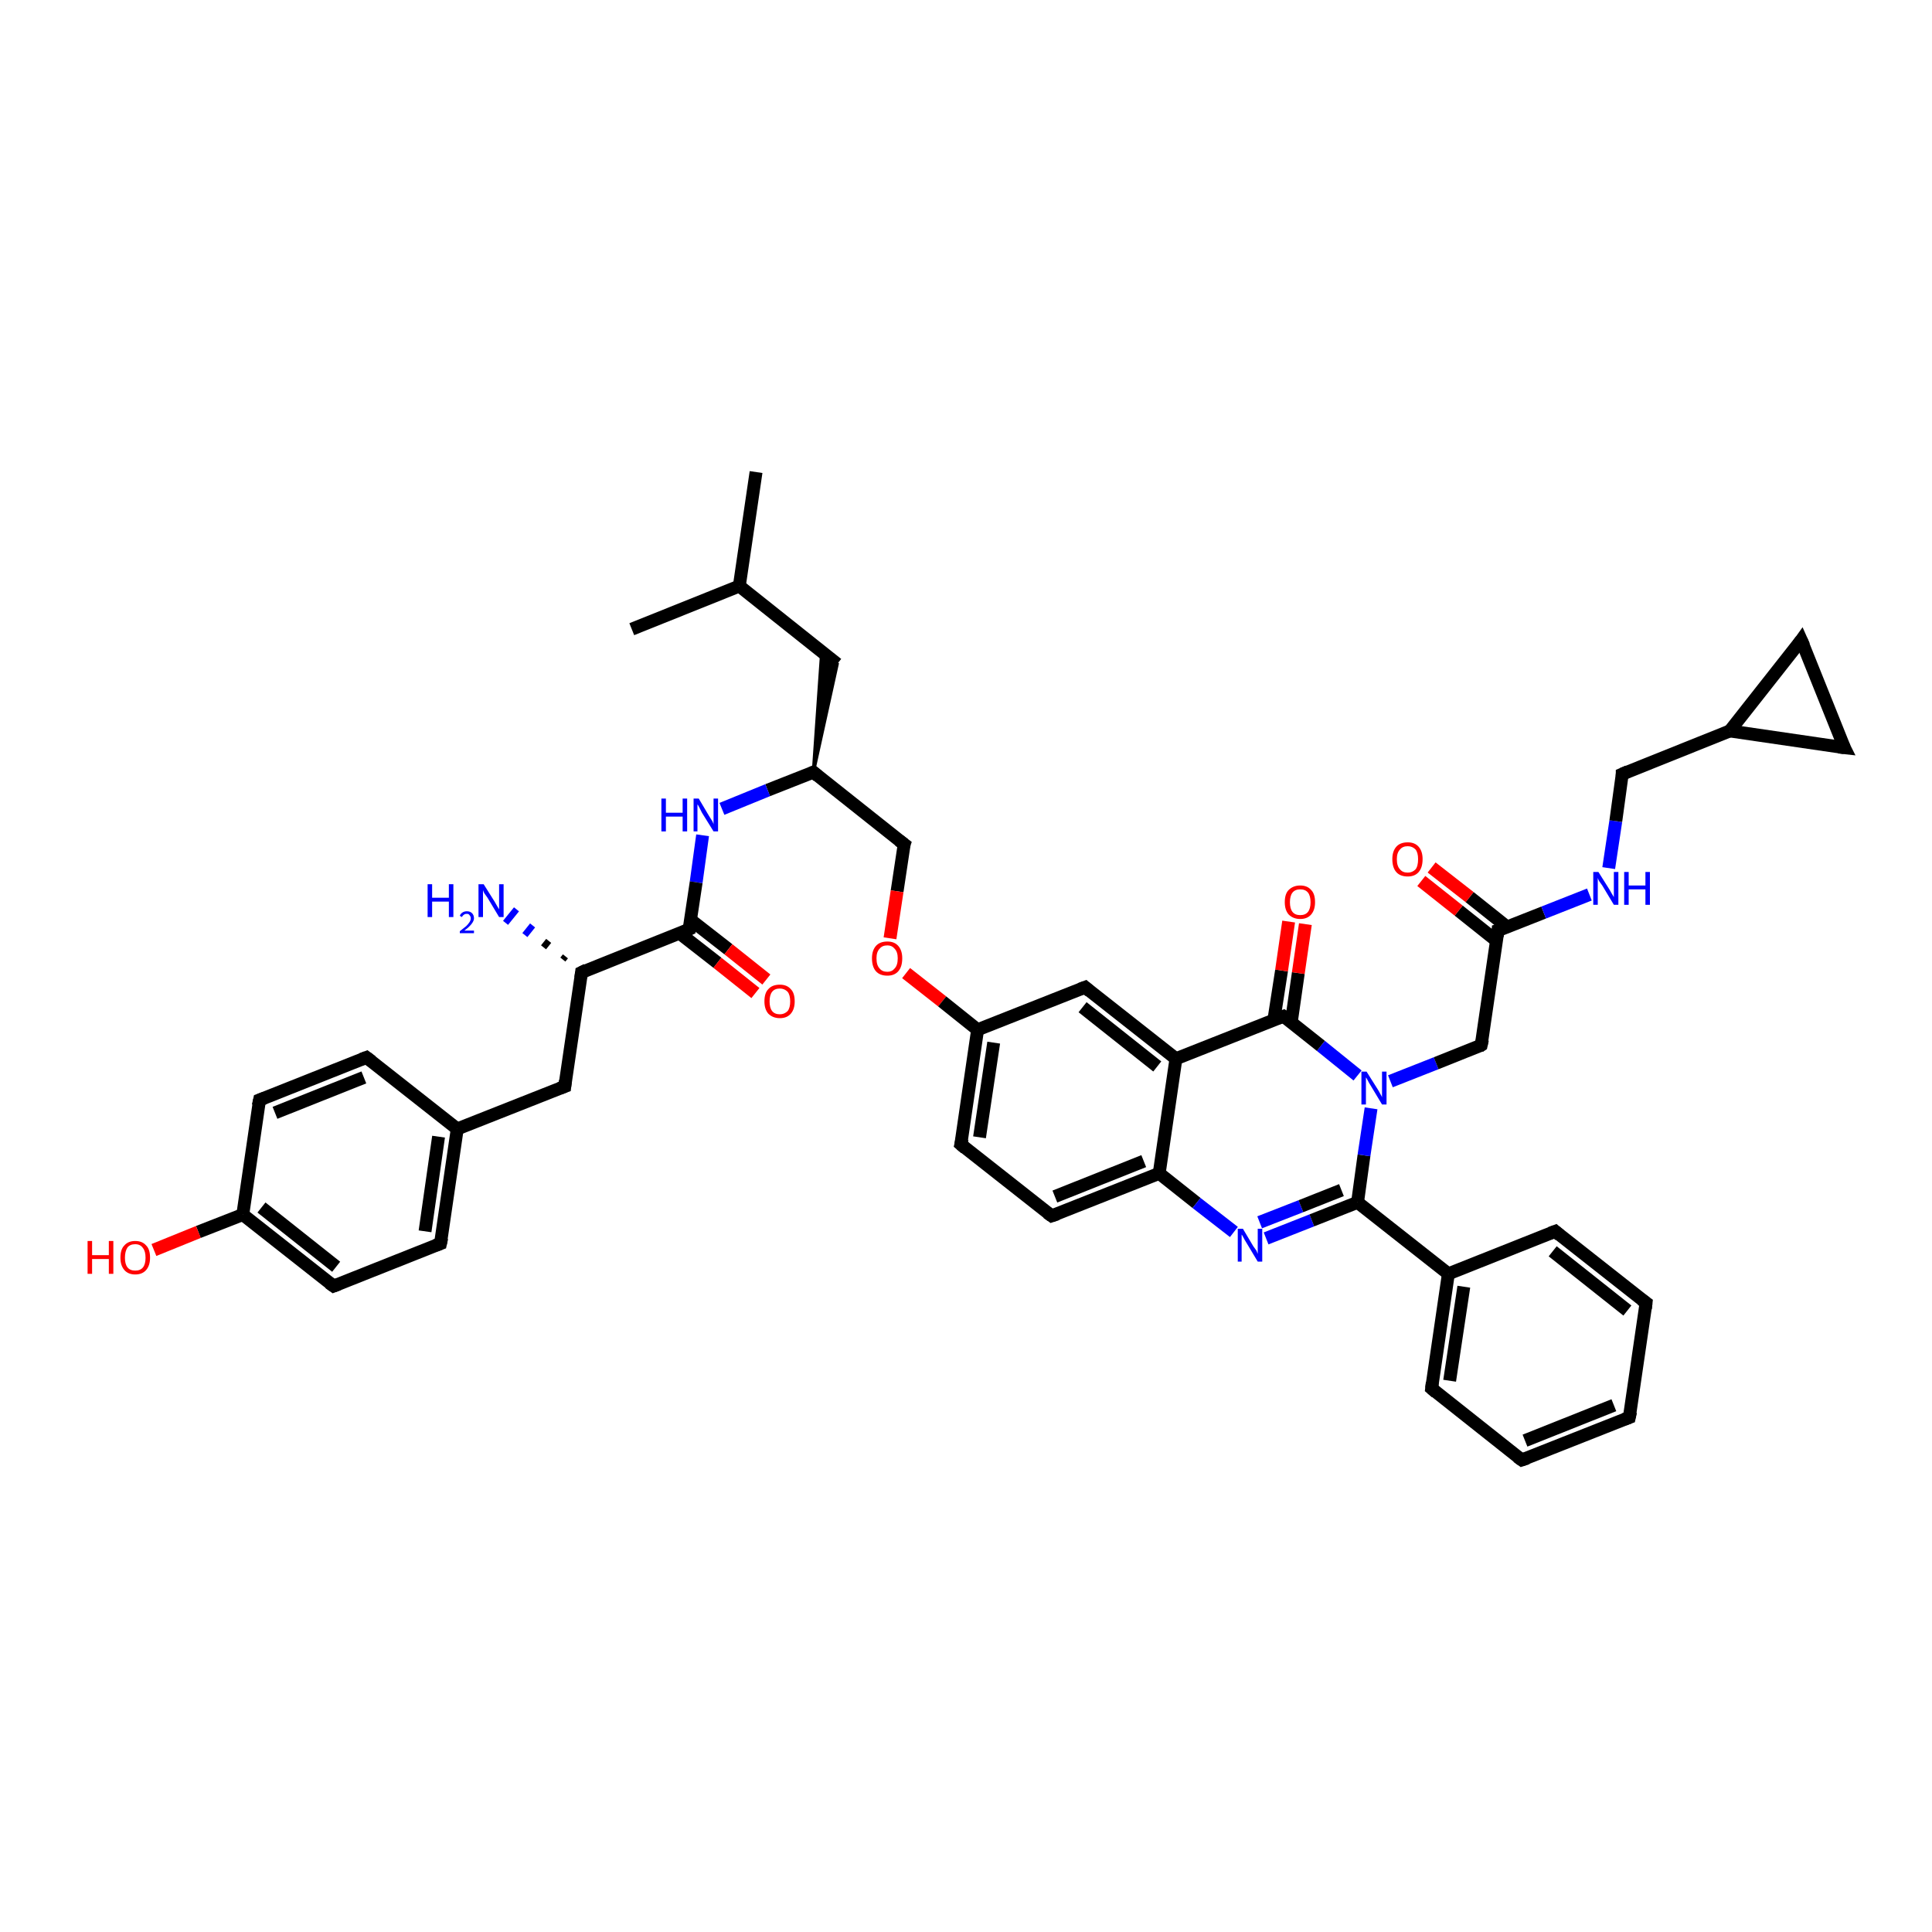 <?xml version='1.0' encoding='iso-8859-1'?>
<svg version='1.1' baseProfile='full'
              xmlns='http://www.w3.org/2000/svg'
                      xmlns:rdkit='http://www.rdkit.org/xml'
                      xmlns:xlink='http://www.w3.org/1999/xlink'
                  xml:space='preserve'
width='300px' height='300px' viewBox='0 0 300 300'>
<!-- END OF HEADER -->
<rect style='opacity:1.0;fill:#FFFFFF;stroke:none' width='300.0' height='300.0' x='0.0' y='0.0'> </rect>
<path class='bond-0 atom-0 atom-1' d='M 117.4,73.3 L 114.8,91.0' style='fill:none;fill-rule:evenodd;stroke:#000000;stroke-width:2.0px;stroke-linecap:butt;stroke-linejoin:miter;stroke-opacity:1' />
<path class='bond-1 atom-1 atom-2' d='M 114.8,91.0 L 98.1,97.7' style='fill:none;fill-rule:evenodd;stroke:#000000;stroke-width:2.0px;stroke-linecap:butt;stroke-linejoin:miter;stroke-opacity:1' />
<path class='bond-2 atom-1 atom-3' d='M 114.8,91.0 L 130.0,103.1' style='fill:none;fill-rule:evenodd;stroke:#000000;stroke-width:2.0px;stroke-linecap:butt;stroke-linejoin:miter;stroke-opacity:1' />
<path class='bond-3 atom-4 atom-3' d='M 126.3,119.9 L 127.6,101.2 L 130.0,103.1 Z' style='fill:#000000;fill-rule:evenodd;fill-opacity:1;stroke:#000000;stroke-width:0.5px;stroke-linecap:butt;stroke-linejoin:miter;stroke-opacity:1;' />
<path class='bond-4 atom-4 atom-5' d='M 126.3,119.9 L 140.4,131.1' style='fill:none;fill-rule:evenodd;stroke:#000000;stroke-width:2.0px;stroke-linecap:butt;stroke-linejoin:miter;stroke-opacity:1' />
<path class='bond-5 atom-5 atom-6' d='M 140.4,131.1 L 139.3,138.4' style='fill:none;fill-rule:evenodd;stroke:#000000;stroke-width:2.0px;stroke-linecap:butt;stroke-linejoin:miter;stroke-opacity:1' />
<path class='bond-5 atom-5 atom-6' d='M 139.3,138.4 L 138.2,145.7' style='fill:none;fill-rule:evenodd;stroke:#FF0000;stroke-width:2.0px;stroke-linecap:butt;stroke-linejoin:miter;stroke-opacity:1' />
<path class='bond-6 atom-6 atom-7' d='M 140.7,151.1 L 146.3,155.5' style='fill:none;fill-rule:evenodd;stroke:#FF0000;stroke-width:2.0px;stroke-linecap:butt;stroke-linejoin:miter;stroke-opacity:1' />
<path class='bond-6 atom-6 atom-7' d='M 146.3,155.5 L 151.8,159.9' style='fill:none;fill-rule:evenodd;stroke:#000000;stroke-width:2.0px;stroke-linecap:butt;stroke-linejoin:miter;stroke-opacity:1' />
<path class='bond-7 atom-7 atom-8' d='M 151.8,159.9 L 149.2,177.7' style='fill:none;fill-rule:evenodd;stroke:#000000;stroke-width:2.0px;stroke-linecap:butt;stroke-linejoin:miter;stroke-opacity:1' />
<path class='bond-7 atom-7 atom-8' d='M 154.3,161.9 L 152.1,176.6' style='fill:none;fill-rule:evenodd;stroke:#000000;stroke-width:2.0px;stroke-linecap:butt;stroke-linejoin:miter;stroke-opacity:1' />
<path class='bond-8 atom-8 atom-9' d='M 149.2,177.7 L 163.3,188.8' style='fill:none;fill-rule:evenodd;stroke:#000000;stroke-width:2.0px;stroke-linecap:butt;stroke-linejoin:miter;stroke-opacity:1' />
<path class='bond-9 atom-9 atom-10' d='M 163.3,188.8 L 180.0,182.2' style='fill:none;fill-rule:evenodd;stroke:#000000;stroke-width:2.0px;stroke-linecap:butt;stroke-linejoin:miter;stroke-opacity:1' />
<path class='bond-9 atom-9 atom-10' d='M 163.8,185.8 L 177.6,180.3' style='fill:none;fill-rule:evenodd;stroke:#000000;stroke-width:2.0px;stroke-linecap:butt;stroke-linejoin:miter;stroke-opacity:1' />
<path class='bond-10 atom-10 atom-11' d='M 180.0,182.2 L 185.8,186.8' style='fill:none;fill-rule:evenodd;stroke:#000000;stroke-width:2.0px;stroke-linecap:butt;stroke-linejoin:miter;stroke-opacity:1' />
<path class='bond-10 atom-10 atom-11' d='M 185.8,186.8 L 191.6,191.3' style='fill:none;fill-rule:evenodd;stroke:#0000FF;stroke-width:2.0px;stroke-linecap:butt;stroke-linejoin:miter;stroke-opacity:1' />
<path class='bond-11 atom-11 atom-12' d='M 196.6,192.3 L 203.7,189.5' style='fill:none;fill-rule:evenodd;stroke:#0000FF;stroke-width:2.0px;stroke-linecap:butt;stroke-linejoin:miter;stroke-opacity:1' />
<path class='bond-11 atom-11 atom-12' d='M 203.7,189.5 L 210.8,186.7' style='fill:none;fill-rule:evenodd;stroke:#000000;stroke-width:2.0px;stroke-linecap:butt;stroke-linejoin:miter;stroke-opacity:1' />
<path class='bond-11 atom-11 atom-12' d='M 195.6,189.8 L 202.0,187.3' style='fill:none;fill-rule:evenodd;stroke:#0000FF;stroke-width:2.0px;stroke-linecap:butt;stroke-linejoin:miter;stroke-opacity:1' />
<path class='bond-11 atom-11 atom-12' d='M 202.0,187.3 L 208.3,184.8' style='fill:none;fill-rule:evenodd;stroke:#000000;stroke-width:2.0px;stroke-linecap:butt;stroke-linejoin:miter;stroke-opacity:1' />
<path class='bond-12 atom-12 atom-13' d='M 210.8,186.7 L 224.9,197.8' style='fill:none;fill-rule:evenodd;stroke:#000000;stroke-width:2.0px;stroke-linecap:butt;stroke-linejoin:miter;stroke-opacity:1' />
<path class='bond-13 atom-13 atom-14' d='M 224.9,197.8 L 222.3,215.6' style='fill:none;fill-rule:evenodd;stroke:#000000;stroke-width:2.0px;stroke-linecap:butt;stroke-linejoin:miter;stroke-opacity:1' />
<path class='bond-13 atom-13 atom-14' d='M 227.3,199.8 L 225.1,214.4' style='fill:none;fill-rule:evenodd;stroke:#000000;stroke-width:2.0px;stroke-linecap:butt;stroke-linejoin:miter;stroke-opacity:1' />
<path class='bond-14 atom-14 atom-15' d='M 222.3,215.6 L 236.3,226.7' style='fill:none;fill-rule:evenodd;stroke:#000000;stroke-width:2.0px;stroke-linecap:butt;stroke-linejoin:miter;stroke-opacity:1' />
<path class='bond-15 atom-15 atom-16' d='M 236.3,226.7 L 253.0,220.1' style='fill:none;fill-rule:evenodd;stroke:#000000;stroke-width:2.0px;stroke-linecap:butt;stroke-linejoin:miter;stroke-opacity:1' />
<path class='bond-15 atom-15 atom-16' d='M 236.8,223.7 L 250.6,218.2' style='fill:none;fill-rule:evenodd;stroke:#000000;stroke-width:2.0px;stroke-linecap:butt;stroke-linejoin:miter;stroke-opacity:1' />
<path class='bond-16 atom-16 atom-17' d='M 253.0,220.1 L 255.6,202.3' style='fill:none;fill-rule:evenodd;stroke:#000000;stroke-width:2.0px;stroke-linecap:butt;stroke-linejoin:miter;stroke-opacity:1' />
<path class='bond-17 atom-17 atom-18' d='M 255.6,202.3 L 241.5,191.2' style='fill:none;fill-rule:evenodd;stroke:#000000;stroke-width:2.0px;stroke-linecap:butt;stroke-linejoin:miter;stroke-opacity:1' />
<path class='bond-17 atom-17 atom-18' d='M 252.7,203.5 L 241.1,194.3' style='fill:none;fill-rule:evenodd;stroke:#000000;stroke-width:2.0px;stroke-linecap:butt;stroke-linejoin:miter;stroke-opacity:1' />
<path class='bond-18 atom-12 atom-19' d='M 210.8,186.7 L 211.8,179.4' style='fill:none;fill-rule:evenodd;stroke:#000000;stroke-width:2.0px;stroke-linecap:butt;stroke-linejoin:miter;stroke-opacity:1' />
<path class='bond-18 atom-12 atom-19' d='M 211.8,179.4 L 212.9,172.1' style='fill:none;fill-rule:evenodd;stroke:#0000FF;stroke-width:2.0px;stroke-linecap:butt;stroke-linejoin:miter;stroke-opacity:1' />
<path class='bond-19 atom-19 atom-20' d='M 215.9,167.9 L 223.0,165.1' style='fill:none;fill-rule:evenodd;stroke:#0000FF;stroke-width:2.0px;stroke-linecap:butt;stroke-linejoin:miter;stroke-opacity:1' />
<path class='bond-19 atom-19 atom-20' d='M 223.0,165.1 L 230.0,162.3' style='fill:none;fill-rule:evenodd;stroke:#000000;stroke-width:2.0px;stroke-linecap:butt;stroke-linejoin:miter;stroke-opacity:1' />
<path class='bond-20 atom-20 atom-21' d='M 230.0,162.3 L 232.6,144.5' style='fill:none;fill-rule:evenodd;stroke:#000000;stroke-width:2.0px;stroke-linecap:butt;stroke-linejoin:miter;stroke-opacity:1' />
<path class='bond-21 atom-21 atom-22' d='M 234.1,144.0 L 228.2,139.3' style='fill:none;fill-rule:evenodd;stroke:#000000;stroke-width:2.0px;stroke-linecap:butt;stroke-linejoin:miter;stroke-opacity:1' />
<path class='bond-21 atom-21 atom-22' d='M 228.2,139.3 L 222.3,134.7' style='fill:none;fill-rule:evenodd;stroke:#FF0000;stroke-width:2.0px;stroke-linecap:butt;stroke-linejoin:miter;stroke-opacity:1' />
<path class='bond-21 atom-21 atom-22' d='M 232.4,146.1 L 226.5,141.4' style='fill:none;fill-rule:evenodd;stroke:#000000;stroke-width:2.0px;stroke-linecap:butt;stroke-linejoin:miter;stroke-opacity:1' />
<path class='bond-21 atom-21 atom-22' d='M 226.5,141.4 L 220.7,136.8' style='fill:none;fill-rule:evenodd;stroke:#FF0000;stroke-width:2.0px;stroke-linecap:butt;stroke-linejoin:miter;stroke-opacity:1' />
<path class='bond-22 atom-21 atom-23' d='M 232.6,144.5 L 239.7,141.7' style='fill:none;fill-rule:evenodd;stroke:#000000;stroke-width:2.0px;stroke-linecap:butt;stroke-linejoin:miter;stroke-opacity:1' />
<path class='bond-22 atom-21 atom-23' d='M 239.7,141.7 L 246.8,138.9' style='fill:none;fill-rule:evenodd;stroke:#0000FF;stroke-width:2.0px;stroke-linecap:butt;stroke-linejoin:miter;stroke-opacity:1' />
<path class='bond-23 atom-23 atom-24' d='M 249.8,134.8 L 250.9,127.5' style='fill:none;fill-rule:evenodd;stroke:#0000FF;stroke-width:2.0px;stroke-linecap:butt;stroke-linejoin:miter;stroke-opacity:1' />
<path class='bond-23 atom-23 atom-24' d='M 250.9,127.5 L 251.9,120.2' style='fill:none;fill-rule:evenodd;stroke:#000000;stroke-width:2.0px;stroke-linecap:butt;stroke-linejoin:miter;stroke-opacity:1' />
<path class='bond-24 atom-24 atom-25' d='M 251.9,120.2 L 268.6,113.5' style='fill:none;fill-rule:evenodd;stroke:#000000;stroke-width:2.0px;stroke-linecap:butt;stroke-linejoin:miter;stroke-opacity:1' />
<path class='bond-25 atom-25 atom-26' d='M 268.6,113.5 L 279.7,99.4' style='fill:none;fill-rule:evenodd;stroke:#000000;stroke-width:2.0px;stroke-linecap:butt;stroke-linejoin:miter;stroke-opacity:1' />
<path class='bond-26 atom-26 atom-27' d='M 279.7,99.4 L 286.4,116.1' style='fill:none;fill-rule:evenodd;stroke:#000000;stroke-width:2.0px;stroke-linecap:butt;stroke-linejoin:miter;stroke-opacity:1' />
<path class='bond-27 atom-19 atom-28' d='M 210.8,167.0 L 205.1,162.4' style='fill:none;fill-rule:evenodd;stroke:#0000FF;stroke-width:2.0px;stroke-linecap:butt;stroke-linejoin:miter;stroke-opacity:1' />
<path class='bond-27 atom-19 atom-28' d='M 205.1,162.4 L 199.3,157.8' style='fill:none;fill-rule:evenodd;stroke:#000000;stroke-width:2.0px;stroke-linecap:butt;stroke-linejoin:miter;stroke-opacity:1' />
<path class='bond-28 atom-28 atom-29' d='M 200.5,158.8 L 201.6,151.1' style='fill:none;fill-rule:evenodd;stroke:#000000;stroke-width:2.0px;stroke-linecap:butt;stroke-linejoin:miter;stroke-opacity:1' />
<path class='bond-28 atom-28 atom-29' d='M 201.6,151.1 L 202.7,143.5' style='fill:none;fill-rule:evenodd;stroke:#FF0000;stroke-width:2.0px;stroke-linecap:butt;stroke-linejoin:miter;stroke-opacity:1' />
<path class='bond-28 atom-28 atom-29' d='M 197.8,158.4 L 199.0,150.7' style='fill:none;fill-rule:evenodd;stroke:#000000;stroke-width:2.0px;stroke-linecap:butt;stroke-linejoin:miter;stroke-opacity:1' />
<path class='bond-28 atom-28 atom-29' d='M 199.0,150.7 L 200.1,143.1' style='fill:none;fill-rule:evenodd;stroke:#FF0000;stroke-width:2.0px;stroke-linecap:butt;stroke-linejoin:miter;stroke-opacity:1' />
<path class='bond-29 atom-28 atom-30' d='M 199.3,157.8 L 182.6,164.4' style='fill:none;fill-rule:evenodd;stroke:#000000;stroke-width:2.0px;stroke-linecap:butt;stroke-linejoin:miter;stroke-opacity:1' />
<path class='bond-30 atom-30 atom-31' d='M 182.6,164.4 L 168.5,153.3' style='fill:none;fill-rule:evenodd;stroke:#000000;stroke-width:2.0px;stroke-linecap:butt;stroke-linejoin:miter;stroke-opacity:1' />
<path class='bond-30 atom-30 atom-31' d='M 179.7,165.6 L 168.1,156.4' style='fill:none;fill-rule:evenodd;stroke:#000000;stroke-width:2.0px;stroke-linecap:butt;stroke-linejoin:miter;stroke-opacity:1' />
<path class='bond-31 atom-4 atom-32' d='M 126.3,119.9 L 119.2,122.7' style='fill:none;fill-rule:evenodd;stroke:#000000;stroke-width:2.0px;stroke-linecap:butt;stroke-linejoin:miter;stroke-opacity:1' />
<path class='bond-31 atom-4 atom-32' d='M 119.2,122.7 L 112.1,125.6' style='fill:none;fill-rule:evenodd;stroke:#0000FF;stroke-width:2.0px;stroke-linecap:butt;stroke-linejoin:miter;stroke-opacity:1' />
<path class='bond-32 atom-32 atom-33' d='M 109.1,129.7 L 108.1,137.0' style='fill:none;fill-rule:evenodd;stroke:#0000FF;stroke-width:2.0px;stroke-linecap:butt;stroke-linejoin:miter;stroke-opacity:1' />
<path class='bond-32 atom-32 atom-33' d='M 108.1,137.0 L 107.0,144.3' style='fill:none;fill-rule:evenodd;stroke:#000000;stroke-width:2.0px;stroke-linecap:butt;stroke-linejoin:miter;stroke-opacity:1' />
<path class='bond-33 atom-33 atom-34' d='M 105.5,144.9 L 111.4,149.5' style='fill:none;fill-rule:evenodd;stroke:#000000;stroke-width:2.0px;stroke-linecap:butt;stroke-linejoin:miter;stroke-opacity:1' />
<path class='bond-33 atom-33 atom-34' d='M 111.4,149.5 L 117.3,154.2' style='fill:none;fill-rule:evenodd;stroke:#FF0000;stroke-width:2.0px;stroke-linecap:butt;stroke-linejoin:miter;stroke-opacity:1' />
<path class='bond-33 atom-33 atom-34' d='M 107.2,142.8 L 113.1,147.4' style='fill:none;fill-rule:evenodd;stroke:#000000;stroke-width:2.0px;stroke-linecap:butt;stroke-linejoin:miter;stroke-opacity:1' />
<path class='bond-33 atom-33 atom-34' d='M 113.1,147.4 L 119.0,152.1' style='fill:none;fill-rule:evenodd;stroke:#FF0000;stroke-width:2.0px;stroke-linecap:butt;stroke-linejoin:miter;stroke-opacity:1' />
<path class='bond-34 atom-33 atom-35' d='M 107.0,144.3 L 90.3,151.0' style='fill:none;fill-rule:evenodd;stroke:#000000;stroke-width:2.0px;stroke-linecap:butt;stroke-linejoin:miter;stroke-opacity:1' />
<path class='bond-35 atom-35 atom-36' d='M 87.4,149.0 L 87.8,148.5' style='fill:none;fill-rule:evenodd;stroke:#000000;stroke-width:1.0px;stroke-linecap:butt;stroke-linejoin:miter;stroke-opacity:1' />
<path class='bond-35 atom-35 atom-36' d='M 84.4,147.1 L 85.2,146.1' style='fill:none;fill-rule:evenodd;stroke:#000000;stroke-width:1.0px;stroke-linecap:butt;stroke-linejoin:miter;stroke-opacity:1' />
<path class='bond-35 atom-35 atom-36' d='M 81.5,145.2 L 82.7,143.7' style='fill:none;fill-rule:evenodd;stroke:#0000FF;stroke-width:1.0px;stroke-linecap:butt;stroke-linejoin:miter;stroke-opacity:1' />
<path class='bond-35 atom-35 atom-36' d='M 78.5,143.3 L 80.2,141.2' style='fill:none;fill-rule:evenodd;stroke:#0000FF;stroke-width:1.0px;stroke-linecap:butt;stroke-linejoin:miter;stroke-opacity:1' />
<path class='bond-36 atom-35 atom-37' d='M 90.3,151.0 L 87.7,168.7' style='fill:none;fill-rule:evenodd;stroke:#000000;stroke-width:2.0px;stroke-linecap:butt;stroke-linejoin:miter;stroke-opacity:1' />
<path class='bond-37 atom-37 atom-38' d='M 87.7,168.7 L 71.0,175.3' style='fill:none;fill-rule:evenodd;stroke:#000000;stroke-width:2.0px;stroke-linecap:butt;stroke-linejoin:miter;stroke-opacity:1' />
<path class='bond-38 atom-38 atom-39' d='M 71.0,175.3 L 68.4,193.1' style='fill:none;fill-rule:evenodd;stroke:#000000;stroke-width:2.0px;stroke-linecap:butt;stroke-linejoin:miter;stroke-opacity:1' />
<path class='bond-38 atom-38 atom-39' d='M 68.1,176.5 L 66.0,191.2' style='fill:none;fill-rule:evenodd;stroke:#000000;stroke-width:2.0px;stroke-linecap:butt;stroke-linejoin:miter;stroke-opacity:1' />
<path class='bond-39 atom-39 atom-40' d='M 68.4,193.1 L 51.8,199.7' style='fill:none;fill-rule:evenodd;stroke:#000000;stroke-width:2.0px;stroke-linecap:butt;stroke-linejoin:miter;stroke-opacity:1' />
<path class='bond-40 atom-40 atom-41' d='M 51.8,199.7 L 37.7,188.6' style='fill:none;fill-rule:evenodd;stroke:#000000;stroke-width:2.0px;stroke-linecap:butt;stroke-linejoin:miter;stroke-opacity:1' />
<path class='bond-40 atom-40 atom-41' d='M 52.2,196.7 L 40.6,187.5' style='fill:none;fill-rule:evenodd;stroke:#000000;stroke-width:2.0px;stroke-linecap:butt;stroke-linejoin:miter;stroke-opacity:1' />
<path class='bond-41 atom-41 atom-42' d='M 37.7,188.6 L 30.8,191.3' style='fill:none;fill-rule:evenodd;stroke:#000000;stroke-width:2.0px;stroke-linecap:butt;stroke-linejoin:miter;stroke-opacity:1' />
<path class='bond-41 atom-41 atom-42' d='M 30.8,191.3 L 23.9,194.1' style='fill:none;fill-rule:evenodd;stroke:#FF0000;stroke-width:2.0px;stroke-linecap:butt;stroke-linejoin:miter;stroke-opacity:1' />
<path class='bond-42 atom-41 atom-43' d='M 37.7,188.6 L 40.3,170.8' style='fill:none;fill-rule:evenodd;stroke:#000000;stroke-width:2.0px;stroke-linecap:butt;stroke-linejoin:miter;stroke-opacity:1' />
<path class='bond-43 atom-43 atom-44' d='M 40.3,170.8 L 56.9,164.2' style='fill:none;fill-rule:evenodd;stroke:#000000;stroke-width:2.0px;stroke-linecap:butt;stroke-linejoin:miter;stroke-opacity:1' />
<path class='bond-43 atom-43 atom-44' d='M 42.7,172.8 L 56.5,167.3' style='fill:none;fill-rule:evenodd;stroke:#000000;stroke-width:2.0px;stroke-linecap:butt;stroke-linejoin:miter;stroke-opacity:1' />
<path class='bond-44 atom-31 atom-7' d='M 168.5,153.3 L 151.8,159.9' style='fill:none;fill-rule:evenodd;stroke:#000000;stroke-width:2.0px;stroke-linecap:butt;stroke-linejoin:miter;stroke-opacity:1' />
<path class='bond-45 atom-44 atom-38' d='M 56.9,164.2 L 71.0,175.3' style='fill:none;fill-rule:evenodd;stroke:#000000;stroke-width:2.0px;stroke-linecap:butt;stroke-linejoin:miter;stroke-opacity:1' />
<path class='bond-46 atom-30 atom-10' d='M 182.6,164.4 L 180.0,182.2' style='fill:none;fill-rule:evenodd;stroke:#000000;stroke-width:2.0px;stroke-linecap:butt;stroke-linejoin:miter;stroke-opacity:1' />
<path class='bond-47 atom-18 atom-13' d='M 241.5,191.2 L 224.9,197.8' style='fill:none;fill-rule:evenodd;stroke:#000000;stroke-width:2.0px;stroke-linecap:butt;stroke-linejoin:miter;stroke-opacity:1' />
<path class='bond-48 atom-27 atom-25' d='M 286.4,116.1 L 268.6,113.5' style='fill:none;fill-rule:evenodd;stroke:#000000;stroke-width:2.0px;stroke-linecap:butt;stroke-linejoin:miter;stroke-opacity:1' />
<path d='M 127.0,120.5 L 126.3,119.9 L 125.9,120.1' style='fill:none;stroke:#000000;stroke-width:2.0px;stroke-linecap:butt;stroke-linejoin:miter;stroke-opacity:1;' />
<path d='M 139.6,130.5 L 140.4,131.1 L 140.3,131.4' style='fill:none;stroke:#000000;stroke-width:2.0px;stroke-linecap:butt;stroke-linejoin:miter;stroke-opacity:1;' />
<path d='M 149.4,176.8 L 149.2,177.7 L 149.9,178.3' style='fill:none;stroke:#000000;stroke-width:2.0px;stroke-linecap:butt;stroke-linejoin:miter;stroke-opacity:1;' />
<path d='M 162.6,188.3 L 163.3,188.8 L 164.2,188.5' style='fill:none;stroke:#000000;stroke-width:2.0px;stroke-linecap:butt;stroke-linejoin:miter;stroke-opacity:1;' />
<path d='M 222.4,214.7 L 222.3,215.6 L 223.0,216.2' style='fill:none;stroke:#000000;stroke-width:2.0px;stroke-linecap:butt;stroke-linejoin:miter;stroke-opacity:1;' />
<path d='M 235.6,226.2 L 236.3,226.7 L 237.2,226.4' style='fill:none;stroke:#000000;stroke-width:2.0px;stroke-linecap:butt;stroke-linejoin:miter;stroke-opacity:1;' />
<path d='M 252.2,220.4 L 253.0,220.1 L 253.2,219.2' style='fill:none;stroke:#000000;stroke-width:2.0px;stroke-linecap:butt;stroke-linejoin:miter;stroke-opacity:1;' />
<path d='M 255.5,203.2 L 255.6,202.3 L 254.9,201.8' style='fill:none;stroke:#000000;stroke-width:2.0px;stroke-linecap:butt;stroke-linejoin:miter;stroke-opacity:1;' />
<path d='M 242.2,191.8 L 241.5,191.2 L 240.7,191.5' style='fill:none;stroke:#000000;stroke-width:2.0px;stroke-linecap:butt;stroke-linejoin:miter;stroke-opacity:1;' />
<path d='M 229.7,162.5 L 230.0,162.3 L 230.2,161.4' style='fill:none;stroke:#000000;stroke-width:2.0px;stroke-linecap:butt;stroke-linejoin:miter;stroke-opacity:1;' />
<path d='M 232.5,145.4 L 232.6,144.5 L 233.0,144.4' style='fill:none;stroke:#000000;stroke-width:2.0px;stroke-linecap:butt;stroke-linejoin:miter;stroke-opacity:1;' />
<path d='M 251.9,120.5 L 251.9,120.2 L 252.8,119.8' style='fill:none;stroke:#000000;stroke-width:2.0px;stroke-linecap:butt;stroke-linejoin:miter;stroke-opacity:1;' />
<path d='M 279.2,100.1 L 279.7,99.4 L 280.1,100.3' style='fill:none;stroke:#000000;stroke-width:2.0px;stroke-linecap:butt;stroke-linejoin:miter;stroke-opacity:1;' />
<path d='M 286.0,115.3 L 286.4,116.1 L 285.5,116.0' style='fill:none;stroke:#000000;stroke-width:2.0px;stroke-linecap:butt;stroke-linejoin:miter;stroke-opacity:1;' />
<path d='M 199.6,158.0 L 199.3,157.8 L 198.4,158.1' style='fill:none;stroke:#000000;stroke-width:2.0px;stroke-linecap:butt;stroke-linejoin:miter;stroke-opacity:1;' />
<path d='M 169.2,153.9 L 168.5,153.3 L 167.7,153.6' style='fill:none;stroke:#000000;stroke-width:2.0px;stroke-linecap:butt;stroke-linejoin:miter;stroke-opacity:1;' />
<path d='M 107.0,144.0 L 107.0,144.3 L 106.2,144.7' style='fill:none;stroke:#000000;stroke-width:2.0px;stroke-linecap:butt;stroke-linejoin:miter;stroke-opacity:1;' />
<path d='M 91.1,150.6 L 90.3,151.0 L 90.2,151.8' style='fill:none;stroke:#000000;stroke-width:2.0px;stroke-linecap:butt;stroke-linejoin:miter;stroke-opacity:1;' />
<path d='M 87.8,167.8 L 87.7,168.7 L 86.9,169.0' style='fill:none;stroke:#000000;stroke-width:2.0px;stroke-linecap:butt;stroke-linejoin:miter;stroke-opacity:1;' />
<path d='M 68.6,192.2 L 68.4,193.1 L 67.6,193.4' style='fill:none;stroke:#000000;stroke-width:2.0px;stroke-linecap:butt;stroke-linejoin:miter;stroke-opacity:1;' />
<path d='M 52.6,199.4 L 51.8,199.7 L 51.1,199.2' style='fill:none;stroke:#000000;stroke-width:2.0px;stroke-linecap:butt;stroke-linejoin:miter;stroke-opacity:1;' />
<path d='M 40.1,171.7 L 40.3,170.8 L 41.1,170.5' style='fill:none;stroke:#000000;stroke-width:2.0px;stroke-linecap:butt;stroke-linejoin:miter;stroke-opacity:1;' />
<path d='M 56.1,164.5 L 56.9,164.2 L 57.7,164.8' style='fill:none;stroke:#000000;stroke-width:2.0px;stroke-linecap:butt;stroke-linejoin:miter;stroke-opacity:1;' />
<path class='atom-6' d='M 135.4 148.8
Q 135.4 147.6, 136.0 146.9
Q 136.6 146.2, 137.8 146.2
Q 138.9 146.2, 139.5 146.9
Q 140.1 147.6, 140.1 148.8
Q 140.1 150.1, 139.5 150.8
Q 138.9 151.5, 137.8 151.5
Q 136.6 151.5, 136.0 150.8
Q 135.4 150.1, 135.4 148.8
M 137.8 150.9
Q 138.5 150.9, 138.9 150.4
Q 139.4 149.9, 139.4 148.8
Q 139.4 147.8, 138.9 147.3
Q 138.5 146.8, 137.8 146.8
Q 137.0 146.8, 136.6 147.3
Q 136.1 147.8, 136.1 148.8
Q 136.1 149.9, 136.6 150.4
Q 137.0 150.9, 137.8 150.9
' fill='#FF0000'/>
<path class='atom-11' d='M 193.0 190.8
L 194.6 193.5
Q 194.8 193.8, 195.1 194.2
Q 195.3 194.7, 195.3 194.7
L 195.3 190.8
L 196.0 190.8
L 196.0 195.9
L 195.3 195.9
L 193.5 192.9
Q 193.3 192.6, 193.1 192.2
Q 192.9 191.8, 192.8 191.7
L 192.8 195.9
L 192.2 195.9
L 192.2 190.8
L 193.0 190.8
' fill='#0000FF'/>
<path class='atom-19' d='M 212.2 166.4
L 213.9 169.1
Q 214.1 169.4, 214.3 169.8
Q 214.6 170.3, 214.6 170.4
L 214.6 166.4
L 215.3 166.4
L 215.3 171.5
L 214.6 171.5
L 212.8 168.5
Q 212.6 168.2, 212.4 167.8
Q 212.2 167.4, 212.1 167.3
L 212.1 171.5
L 211.4 171.5
L 211.4 166.4
L 212.2 166.4
' fill='#0000FF'/>
<path class='atom-22' d='M 216.2 133.4
Q 216.2 132.2, 216.8 131.5
Q 217.4 130.8, 218.6 130.8
Q 219.7 130.8, 220.3 131.5
Q 220.9 132.2, 220.9 133.4
Q 220.9 134.7, 220.3 135.4
Q 219.7 136.1, 218.6 136.1
Q 217.4 136.1, 216.8 135.4
Q 216.2 134.7, 216.2 133.4
M 218.6 135.5
Q 219.3 135.5, 219.8 135.0
Q 220.2 134.5, 220.2 133.4
Q 220.2 132.4, 219.8 131.9
Q 219.3 131.4, 218.6 131.4
Q 217.8 131.4, 217.4 131.9
Q 216.9 132.4, 216.9 133.4
Q 216.9 134.5, 217.4 135.0
Q 217.8 135.5, 218.6 135.5
' fill='#FF0000'/>
<path class='atom-23' d='M 248.2 135.4
L 249.9 138.1
Q 250.0 138.3, 250.3 138.8
Q 250.6 139.3, 250.6 139.3
L 250.6 135.4
L 251.3 135.4
L 251.3 140.5
L 250.6 140.5
L 248.8 137.5
Q 248.6 137.2, 248.3 136.8
Q 248.1 136.4, 248.1 136.3
L 248.1 140.5
L 247.4 140.5
L 247.4 135.4
L 248.2 135.4
' fill='#0000FF'/>
<path class='atom-23' d='M 252.2 135.4
L 252.9 135.4
L 252.9 137.5
L 255.5 137.5
L 255.5 135.4
L 256.2 135.4
L 256.2 140.5
L 255.5 140.5
L 255.5 138.1
L 252.9 138.1
L 252.9 140.5
L 252.2 140.5
L 252.2 135.4
' fill='#0000FF'/>
<path class='atom-29' d='M 199.5 140.1
Q 199.5 138.8, 200.1 138.2
Q 200.8 137.5, 201.9 137.5
Q 203.0 137.5, 203.6 138.2
Q 204.2 138.8, 204.2 140.1
Q 204.2 141.3, 203.6 142.0
Q 203.0 142.7, 201.9 142.7
Q 200.8 142.7, 200.1 142.0
Q 199.5 141.3, 199.5 140.1
M 201.9 142.1
Q 202.7 142.1, 203.1 141.6
Q 203.5 141.1, 203.5 140.1
Q 203.5 139.1, 203.1 138.6
Q 202.7 138.1, 201.9 138.1
Q 201.1 138.1, 200.7 138.6
Q 200.3 139.1, 200.3 140.1
Q 200.3 141.1, 200.7 141.6
Q 201.1 142.1, 201.9 142.1
' fill='#FF0000'/>
<path class='atom-32' d='M 102.7 124.0
L 103.4 124.0
L 103.4 126.2
L 106.0 126.2
L 106.0 124.0
L 106.7 124.0
L 106.7 129.1
L 106.0 129.1
L 106.0 126.8
L 103.4 126.8
L 103.4 129.1
L 102.7 129.1
L 102.7 124.0
' fill='#0000FF'/>
<path class='atom-32' d='M 108.5 124.0
L 110.1 126.7
Q 110.3 127.0, 110.6 127.5
Q 110.8 127.9, 110.8 128.0
L 110.8 124.0
L 111.5 124.0
L 111.5 129.1
L 110.8 129.1
L 109.0 126.2
Q 108.8 125.8, 108.6 125.4
Q 108.4 125.0, 108.3 124.9
L 108.3 129.1
L 107.7 129.1
L 107.7 124.0
L 108.5 124.0
' fill='#0000FF'/>
<path class='atom-34' d='M 118.7 155.5
Q 118.7 154.2, 119.3 153.6
Q 119.9 152.9, 121.1 152.9
Q 122.2 152.9, 122.8 153.6
Q 123.4 154.2, 123.4 155.5
Q 123.4 156.7, 122.8 157.4
Q 122.2 158.1, 121.1 158.1
Q 120.0 158.1, 119.3 157.4
Q 118.7 156.7, 118.7 155.5
M 121.1 157.5
Q 121.8 157.5, 122.3 157.0
Q 122.7 156.5, 122.7 155.5
Q 122.7 154.5, 122.3 154.0
Q 121.8 153.5, 121.1 153.5
Q 120.3 153.5, 119.9 154.0
Q 119.5 154.5, 119.5 155.5
Q 119.5 156.5, 119.9 157.0
Q 120.3 157.5, 121.1 157.5
' fill='#FF0000'/>
<path class='atom-36' d='M 66.4 137.3
L 67.1 137.3
L 67.1 139.4
L 69.7 139.4
L 69.7 137.3
L 70.4 137.3
L 70.4 142.4
L 69.7 142.4
L 69.7 140.0
L 67.1 140.0
L 67.1 142.4
L 66.4 142.4
L 66.4 137.3
' fill='#0000FF'/>
<path class='atom-36' d='M 71.4 142.2
Q 71.5 141.9, 71.8 141.7
Q 72.1 141.5, 72.5 141.5
Q 73.0 141.5, 73.3 141.8
Q 73.6 142.1, 73.6 142.6
Q 73.6 143.0, 73.2 143.5
Q 72.8 144.0, 72.1 144.5
L 73.6 144.5
L 73.6 144.9
L 71.4 144.9
L 71.4 144.6
Q 72.0 144.1, 72.4 143.8
Q 72.7 143.5, 72.9 143.2
Q 73.1 142.9, 73.1 142.6
Q 73.1 142.3, 72.9 142.1
Q 72.8 141.9, 72.5 141.9
Q 72.2 141.9, 72.1 142.0
Q 71.9 142.1, 71.7 142.4
L 71.4 142.2
' fill='#0000FF'/>
<path class='atom-36' d='M 75.1 137.3
L 76.8 140.0
Q 76.9 140.2, 77.2 140.7
Q 77.5 141.2, 77.5 141.2
L 77.5 137.3
L 78.2 137.3
L 78.2 142.4
L 77.5 142.4
L 75.7 139.4
Q 75.5 139.1, 75.2 138.7
Q 75.0 138.3, 75.0 138.2
L 75.0 142.4
L 74.3 142.4
L 74.3 137.3
L 75.1 137.3
' fill='#0000FF'/>
<path class='atom-42' d='M 13.6 192.7
L 14.3 192.7
L 14.3 194.9
L 16.9 194.9
L 16.9 192.7
L 17.6 192.7
L 17.6 197.8
L 16.9 197.8
L 16.9 195.5
L 14.3 195.5
L 14.3 197.8
L 13.6 197.8
L 13.6 192.7
' fill='#FF0000'/>
<path class='atom-42' d='M 18.7 195.3
Q 18.7 194.0, 19.3 193.4
Q 19.9 192.7, 21.0 192.7
Q 22.1 192.7, 22.7 193.4
Q 23.3 194.0, 23.3 195.3
Q 23.3 196.5, 22.7 197.2
Q 22.1 197.9, 21.0 197.9
Q 19.9 197.9, 19.3 197.2
Q 18.7 196.5, 18.7 195.3
M 21.0 197.3
Q 21.8 197.3, 22.2 196.8
Q 22.6 196.3, 22.6 195.3
Q 22.6 194.3, 22.2 193.8
Q 21.8 193.2, 21.0 193.2
Q 20.2 193.2, 19.8 193.7
Q 19.4 194.3, 19.4 195.3
Q 19.4 196.3, 19.8 196.8
Q 20.2 197.3, 21.0 197.3
' fill='#FF0000'/>
</svg>
